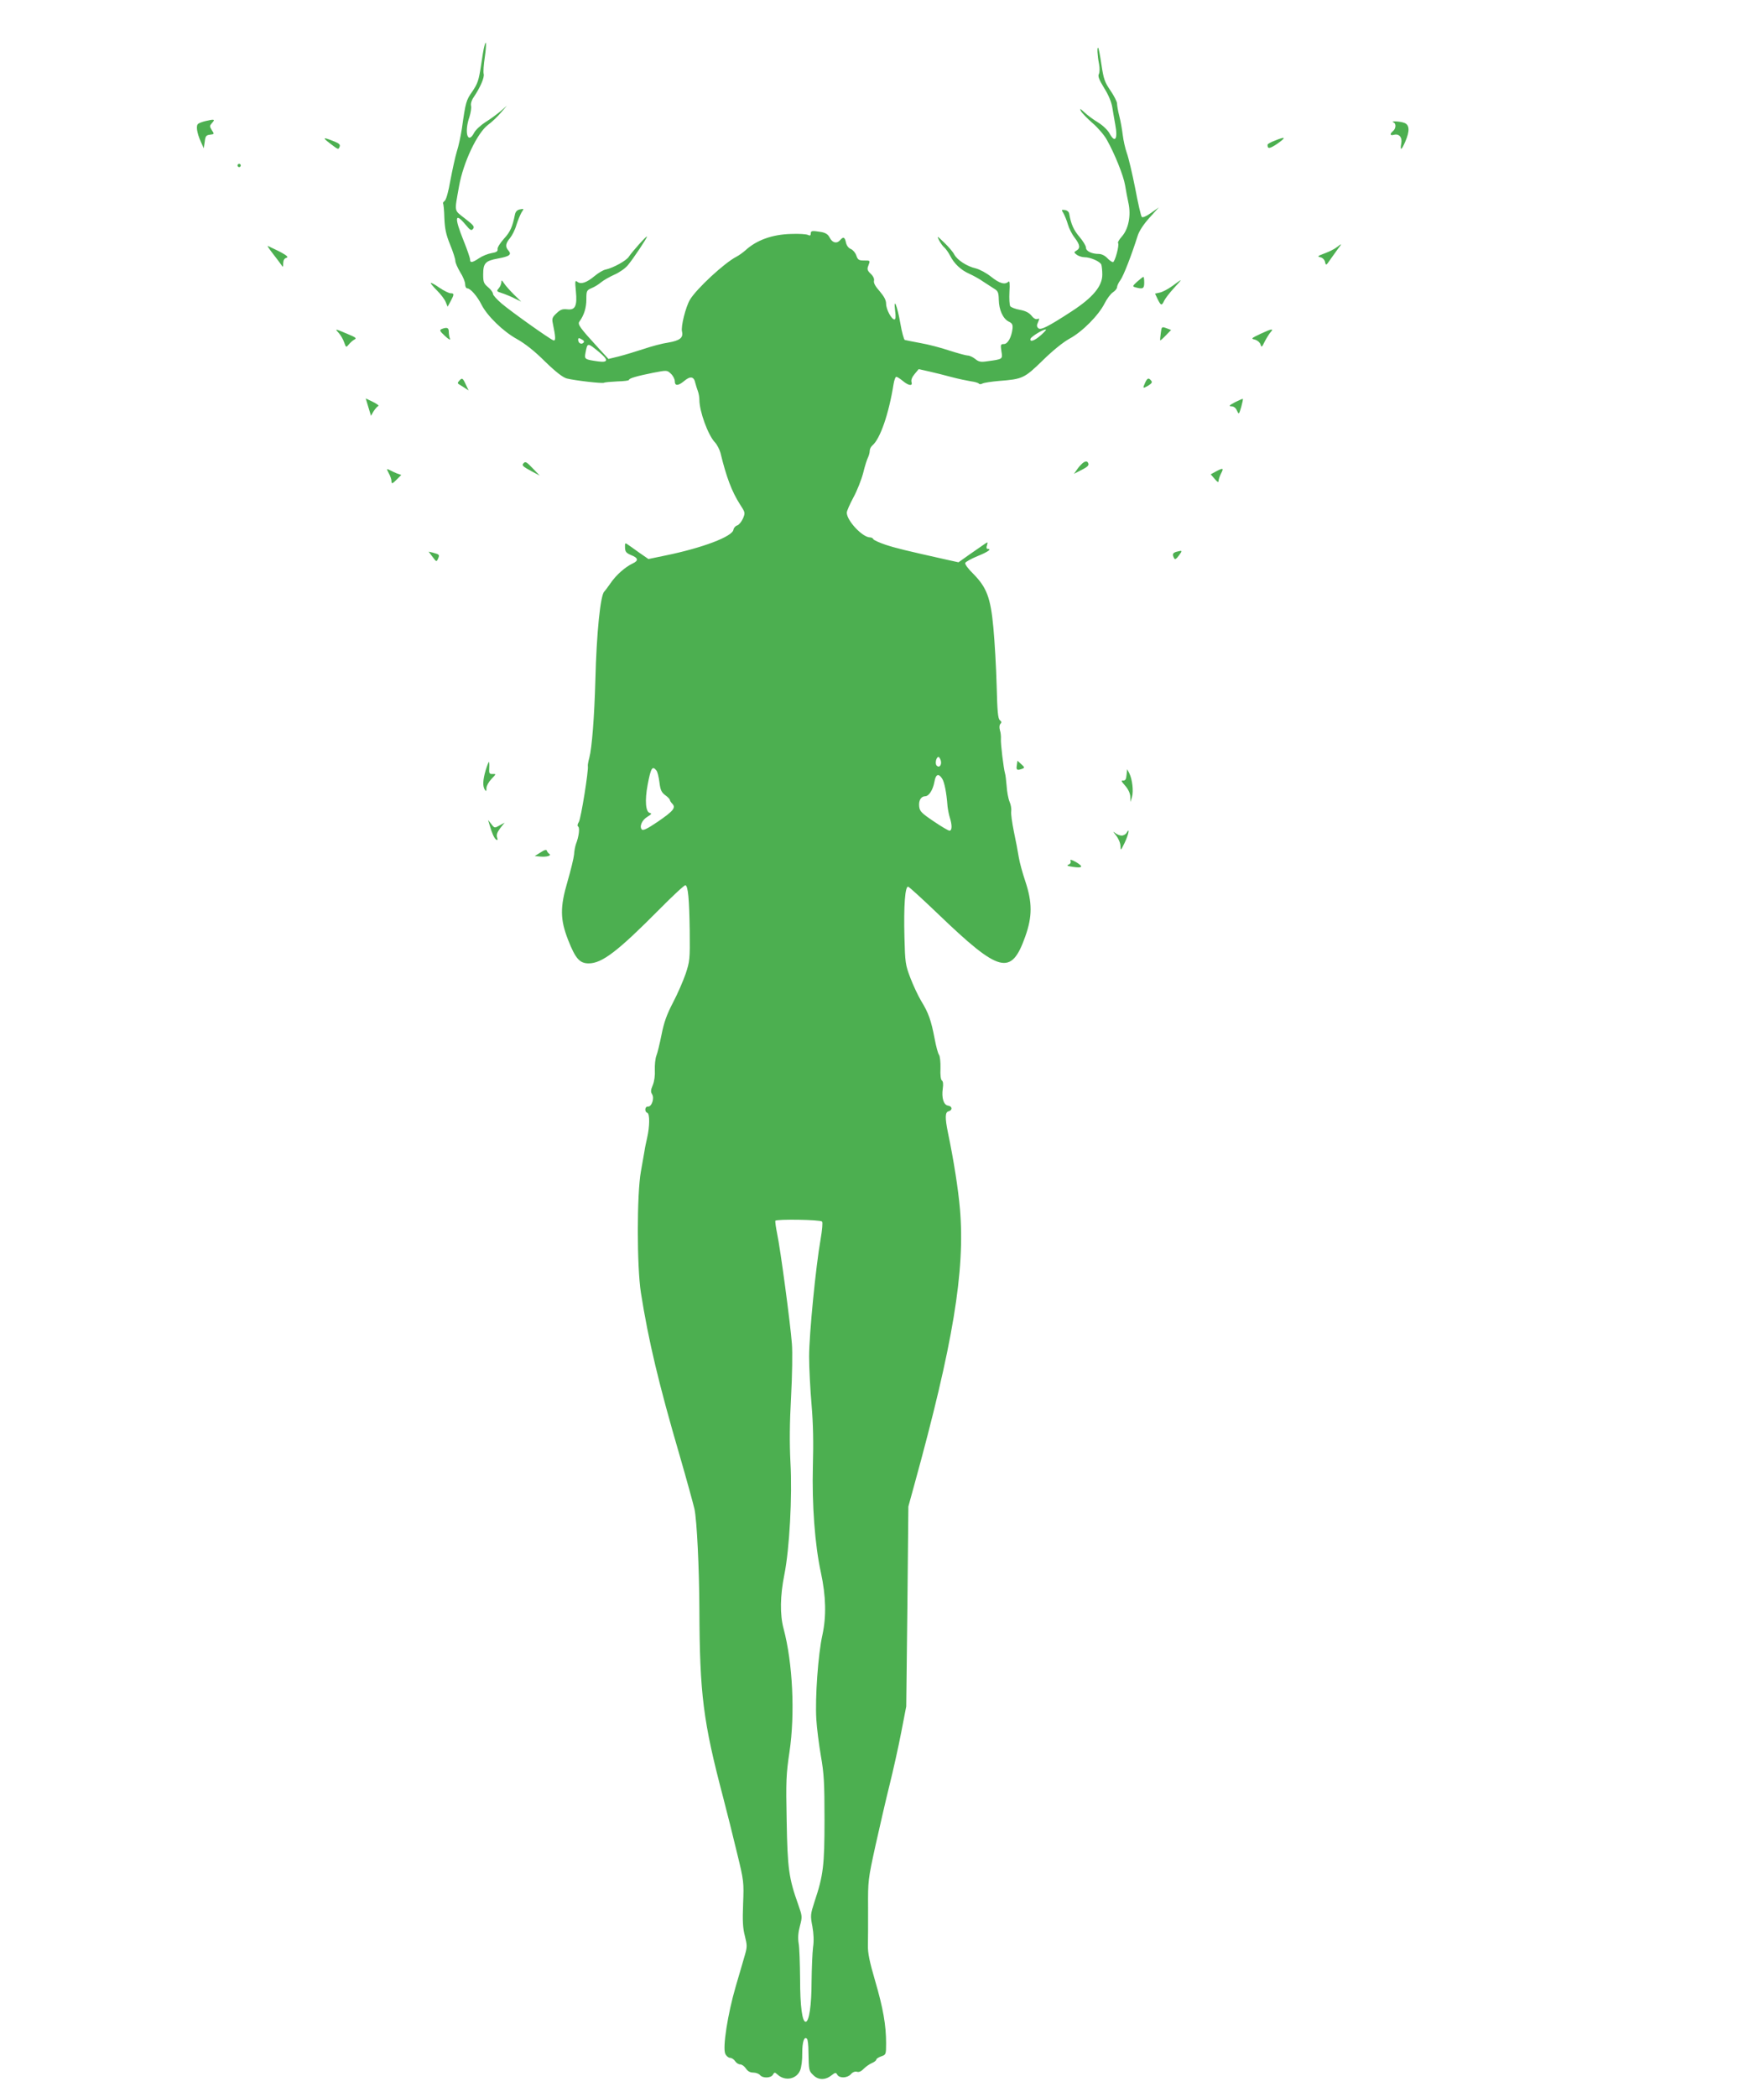 <?xml version="1.0" standalone="no"?>
<!DOCTYPE svg PUBLIC "-//W3C//DTD SVG 20010904//EN"
 "http://www.w3.org/TR/2001/REC-SVG-20010904/DTD/svg10.dtd">
<svg version="1.0" xmlns="http://www.w3.org/2000/svg"
 width="1077pt" height="1280pt" viewBox="0 0 1077 1280"
 preserveAspectRatio="xMidYMid meet">
<g transform="translate(0,1280) scale(0.1,-0.1)"
fill="#4caf50" stroke="none">
<path d="M2957 12517 c-4 -12 -13 -67 -21 -122 -13 -85 -20 -106 -52 -153 -38
-54 -41 -63 -64 -227 -7 -44 -20 -107 -31 -140 -10 -33 -27 -112 -39 -175 -12
-70 -26 -119 -35 -126 -8 -6 -12 -13 -10 -16 3 -3 7 -43 8 -89 3 -67 10 -100
35 -162 18 -43 32 -88 32 -99 0 -12 14 -43 30 -70 17 -26 30 -59 30 -73 0 -14
6 -25 13 -25 19 0 61 -48 87 -100 35 -69 133 -164 217 -210 48 -27 106 -72
170 -136 68 -66 109 -97 133 -104 53 -13 218 -32 228 -26 5 3 41 6 80 8 40 1
72 5 72 9 0 10 49 24 149 44 83 16 84 16 107 -6 13 -12 24 -33 24 -46 0 -30
21 -29 59 3 36 30 58 26 66 -13 4 -15 11 -38 16 -51 5 -13 9 -36 9 -52 0 -71
53 -216 95 -260 13 -14 28 -43 34 -65 36 -148 69 -235 118 -312 33 -51 34 -52
19 -88 -9 -20 -25 -39 -35 -42 -11 -3 -21 -15 -23 -26 -6 -42 -189 -111 -413
-157 l-106 -22 -55 38 c-30 22 -62 44 -72 51 -15 11 -17 9 -16 -19 1 -26 7
-33 37 -46 44 -17 47 -34 10 -51 -45 -21 -102 -71 -135 -120 -17 -25 -35 -48
-38 -51 -24 -19 -48 -254 -55 -540 -6 -222 -21 -416 -37 -475 -6 -22 -10 -44
-9 -50 6 -22 -42 -322 -55 -342 -9 -14 -10 -24 -4 -28 11 -7 4 -62 -13 -105
-5 -14 -11 -43 -12 -65 -2 -22 -20 -96 -40 -165 -46 -157 -46 -230 4 -358 44
-112 70 -142 125 -142 82 0 178 74 431 329 82 83 154 150 160 148 16 -6 23
-81 26 -277 2 -177 0 -188 -25 -264 -15 -43 -49 -122 -77 -175 -38 -73 -55
-120 -70 -196 -11 -55 -25 -113 -32 -130 -6 -16 -10 -55 -9 -85 2 -34 -3 -69
-12 -92 -13 -30 -14 -42 -5 -56 16 -25 -2 -78 -25 -76 -19 2 -22 -32 -4 -38
16 -6 15 -83 -1 -153 -6 -27 -14 -63 -16 -80 -3 -16 -13 -73 -22 -125 -25
-138 -25 -579 0 -740 46 -292 109 -557 237 -995 43 -148 83 -295 90 -325 15
-71 29 -362 30 -610 2 -523 23 -686 145 -1150 24 -91 62 -244 85 -340 42 -172
42 -177 37 -310 -4 -105 -2 -148 11 -197 14 -56 14 -66 0 -115 -8 -29 -34
-116 -56 -192 -49 -168 -81 -373 -64 -411 6 -14 20 -25 29 -25 10 0 24 -9 31
-20 7 -11 21 -20 31 -20 10 0 26 -11 35 -25 11 -17 26 -25 45 -25 16 0 34 -7
41 -15 17 -21 67 -19 79 2 9 16 11 16 28 1 46 -42 115 -29 138 25 8 19 14 65
13 106 0 68 12 105 29 87 5 -4 9 -40 9 -79 2 -115 3 -117 29 -142 30 -31 73
-32 110 -3 25 19 28 20 37 5 13 -23 61 -21 83 3 11 13 25 18 37 15 11 -4 26 2
40 17 13 13 35 29 51 36 15 6 27 16 27 21 0 5 13 14 30 20 29 10 30 11 30 80
0 110 -18 214 -67 381 -34 116 -45 170 -44 215 1 33 1 137 1 230 -1 167 0 174
45 380 26 116 64 282 86 370 22 88 54 232 71 320 l31 160 7 610 6 610 37 135
c236 856 310 1305 278 1680 -10 118 -38 298 -73 465 -19 93 -18 127 3 132 26
7 24 31 -3 35 -27 4 -40 47 -32 104 4 26 2 44 -5 49 -7 4 -11 32 -9 75 1 38
-3 74 -9 82 -6 7 -18 52 -27 100 -21 110 -37 156 -82 229 -19 32 -49 96 -66
141 -30 78 -32 93 -36 247 -5 194 4 314 23 309 7 -2 89 -77 183 -167 376 -361
446 -379 532 -136 43 121 43 207 0 336 -17 50 -35 116 -40 147 -5 32 -18 102
-30 157 -11 55 -19 111 -16 124 2 13 -2 39 -10 57 -8 19 -16 62 -18 96 -3 35
-7 70 -10 78 -8 26 -28 186 -25 211 1 13 -1 37 -6 52 -5 18 -3 33 3 39 8 8 7
14 -3 22 -12 9 -16 51 -20 211 -3 110 -12 269 -20 354 -17 184 -41 246 -124
330 -29 28 -51 58 -48 65 3 7 37 26 76 42 64 26 89 44 60 44 -6 0 -8 9 -3 22
6 21 5 21 -14 8 -12 -8 -53 -37 -91 -63 l-69 -49 -68 15 c-255 57 -313 71
-377 92 -39 13 -73 29 -75 34 -2 6 -11 11 -20 11 -46 0 -142 102 -142 151 0
10 18 51 40 92 22 40 49 108 60 150 10 42 24 85 30 96 5 11 10 28 10 39 0 11
7 25 16 33 48 40 101 194 130 377 4 23 11 42 16 42 6 0 23 -11 40 -25 36 -30
62 -33 53 -6 -3 12 3 29 19 48 l25 30 63 -14 c35 -8 96 -23 136 -34 41 -11 94
-22 118 -26 25 -3 47 -10 50 -14 3 -5 13 -5 22 0 9 5 55 12 102 16 143 11 154
16 265 124 61 60 125 112 165 134 78 42 177 142 214 215 14 28 37 59 51 68 14
9 25 23 25 31 0 8 9 28 21 44 19 27 66 147 105 270 9 29 36 70 72 110 l57 63
-48 -34 c-28 -20 -51 -30 -56 -24 -5 5 -23 83 -40 174 -18 91 -41 188 -51 215
-10 28 -21 77 -25 110 -4 33 -13 85 -21 116 -8 31 -14 66 -14 77 0 11 -18 47
-40 79 -35 51 -42 70 -55 157 -8 55 -17 102 -20 104 -8 8 -5 -48 5 -98 5 -27
4 -52 -1 -62 -7 -13 1 -34 32 -85 27 -42 45 -87 50 -118 4 -27 13 -75 18 -105
17 -89 -1 -117 -35 -54 -11 20 -40 48 -69 66 -27 16 -65 44 -84 62 -26 24 -31
26 -22 9 6 -12 38 -45 71 -74 33 -28 73 -75 88 -103 47 -83 101 -217 111 -276
5 -30 14 -80 21 -111 16 -75 0 -157 -41 -203 -16 -18 -26 -36 -23 -39 10 -10
-19 -117 -31 -117 -6 0 -22 11 -35 25 -14 15 -35 25 -51 25 -44 0 -79 17 -79
39 0 11 -18 40 -40 66 -35 41 -51 77 -62 140 -2 12 -12 21 -26 23 -22 3 -23 2
-9 -20 7 -13 20 -43 27 -68 7 -25 26 -62 42 -82 32 -42 35 -63 11 -77 -17 -10
-17 -12 1 -26 11 -8 32 -15 47 -15 37 0 95 -26 103 -45 3 -9 6 -37 6 -61 0
-71 -58 -140 -185 -223 -149 -97 -192 -118 -206 -104 -10 10 -10 18 -1 37 9
21 9 24 -4 19 -10 -4 -24 4 -37 21 -15 18 -37 29 -71 35 -27 5 -53 15 -58 22
-5 8 -7 47 -5 87 3 51 1 70 -6 63 -21 -21 -55 -11 -106 30 -29 23 -70 45 -94
51 -53 12 -112 50 -131 85 -8 16 -36 48 -62 73 -43 41 -45 43 -31 14 9 -17 23
-37 32 -44 9 -8 25 -30 35 -49 25 -51 68 -90 118 -112 24 -11 63 -32 85 -48
23 -15 54 -35 68 -44 22 -13 26 -23 27 -66 1 -63 26 -117 61 -134 21 -10 25
-19 23 -42 -6 -53 -29 -95 -53 -95 -20 0 -21 -4 -15 -44 8 -49 9 -48 -86 -61
-39 -6 -52 -4 -74 14 -15 12 -35 21 -46 21 -10 0 -60 14 -111 30 -50 17 -130
38 -177 46 -47 9 -90 17 -96 19 -5 2 -18 47 -27 101 -19 109 -43 166 -32 77 5
-36 3 -53 -4 -53 -18 0 -51 62 -51 96 0 22 -12 44 -39 76 -27 30 -38 51 -35
64 3 12 -4 28 -20 43 -20 19 -23 28 -15 48 13 34 13 33 -27 33 -30 0 -37 4
-46 31 -6 17 -21 34 -33 39 -14 5 -26 21 -30 39 -7 34 -16 38 -35 16 -20 -24
-48 -18 -64 14 -11 21 -25 30 -53 35 -56 9 -63 8 -63 -10 0 -12 -5 -14 -17 -8
-10 5 -56 8 -103 6 -116 -3 -212 -38 -280 -101 -14 -12 -38 -30 -54 -38 -75
-39 -244 -196 -284 -263 -26 -45 -56 -164 -48 -194 9 -37 -13 -55 -84 -67 -36
-5 -103 -23 -150 -39 -47 -15 -114 -36 -150 -45 l-65 -16 -58 63 c-119 130
-132 148 -119 166 28 38 42 84 42 135 0 52 2 55 31 68 18 7 44 23 59 36 16 13
53 34 82 47 30 13 67 39 82 58 33 40 116 164 116 174 0 9 -91 -93 -110 -122
-15 -25 -96 -69 -141 -79 -15 -2 -46 -21 -69 -40 -49 -41 -84 -52 -105 -35
-14 11 -15 4 -9 -57 9 -91 -4 -117 -53 -111 -28 3 -41 -1 -65 -24 -26 -24 -29
-33 -23 -61 18 -85 19 -111 3 -104 -24 9 -256 174 -315 224 -29 25 -53 51 -53
59 0 9 -13 27 -30 41 -26 22 -30 31 -30 77 0 70 13 84 90 98 71 13 86 24 64
49 -20 22 -18 43 10 76 13 16 31 51 39 80 9 28 23 62 31 76 16 24 16 24 -9 19
-17 -3 -27 -13 -31 -31 -15 -76 -29 -107 -67 -148 -23 -26 -41 -54 -39 -63 2
-14 -6 -20 -37 -25 -23 -4 -57 -18 -76 -31 -42 -28 -55 -30 -55 -8 0 9 -18 62
-40 116 -57 142 -53 175 12 97 29 -35 36 -39 46 -26 11 13 3 23 -49 63 -69 55
-65 34 -36 199 26 144 111 325 178 374 22 16 57 49 77 73 l37 43 -39 -34 c-22
-18 -63 -49 -93 -67 -29 -19 -60 -48 -68 -64 -39 -75 -62 1 -29 96 8 25 13 56
10 68 -3 13 3 34 15 51 41 61 68 122 62 144 -3 11 0 57 7 102 11 77 9 116 -3
66z m3399 -1762 c-39 -35 -71 -46 -64 -22 5 13 76 57 93 56 6 0 -8 -15 -29
-34z m-2794 -47 c-13 -13 -32 -2 -32 18 0 12 4 13 21 3 14 -7 18 -14 11 -21z
m96 -57 c58 -48 56 -65 -5 -57 -84 12 -86 13 -78 54 12 62 11 62 83 3z m2086
-2493 c7 -27 -9 -47 -25 -31 -12 12 -3 53 11 53 4 0 10 -10 14 -22z m-1736
-61 c6 -7 14 -39 18 -71 6 -48 12 -61 35 -79 16 -11 29 -25 29 -30 0 -4 7 -15
15 -23 23 -24 5 -45 -90 -110 -59 -40 -88 -55 -96 -47 -17 17 0 58 34 78 24
15 28 20 15 23 -26 5 -32 75 -14 171 20 106 29 119 54 88z m1744 -49 c14 -21
27 -86 33 -168 2 -19 8 -51 14 -70 15 -47 14 -80 -2 -80 -7 0 -51 26 -98 58
-74 50 -84 61 -87 90 -4 36 11 62 37 62 23 1 47 39 56 88 8 47 25 54 47 20z
m-733 -2704 c5 -5 1 -50 -9 -109 -29 -162 -70 -580 -70 -715 0 -69 7 -201 15
-294 10 -117 12 -233 8 -375 -6 -233 12 -481 49 -649 31 -145 34 -267 9 -382
-26 -117 -45 -382 -37 -513 3 -53 16 -155 28 -225 19 -108 22 -165 22 -387 0
-281 -7 -341 -61 -502 -25 -78 -26 -84 -13 -151 8 -46 10 -88 4 -128 -4 -32
-8 -126 -9 -209 0 -144 -15 -245 -36 -245 -21 0 -34 93 -34 260 -1 96 -4 195
-9 220 -5 32 -3 64 8 105 15 57 14 60 -10 129 -58 162 -66 222 -71 512 -5 244
-3 286 17 420 35 234 20 545 -36 754 -23 86 -21 201 5 330 31 155 49 476 37
685 -6 121 -5 237 4 402 7 128 9 272 5 320 -9 123 -71 585 -90 672 -8 40 -13
76 -11 80 7 11 275 7 285 -5z"/>
<path d="M1254 12061 c-17 -4 -36 -11 -43 -16 -16 -9 -10 -54 15 -110 l18 -40
6 40 c4 35 9 40 32 43 27 3 27 4 11 28 -14 23 -14 26 2 44 20 22 14 24 -41 11z"/>
<path d="M8508 12053 c17 -7 15 -38 -3 -53 -21 -18 -19 -29 5 -23 32 9 53 -15
45 -54 -8 -46 2 -41 25 13 28 65 26 102 -6 114 -25 10 -90 13 -66 3z"/>
<path d="M2013 11926 c54 -41 53 -41 61 -20 4 10 -4 19 -27 28 -75 31 -83 29
-34 -8z"/>
<path d="M7782 11941 c-24 -9 -43 -20 -43 -24 -1 -28 12 -26 60 6 57 40 51 46
-17 18z"/>
<path d="M1450 11790 c0 -5 5 -10 10 -10 6 0 10 5 10 10 0 6 -4 10 -10 10 -5
0 -10 -4 -10 -10z"/>
<path d="M8160 11290 c-14 -11 -47 -27 -74 -37 -41 -15 -45 -19 -25 -23 14 -3
26 -15 29 -29 5 -23 7 -22 32 15 15 21 37 51 48 67 25 32 24 33 -10 7z"/>
<path d="M1665 11253 c22 -28 45 -59 52 -69 11 -17 12 -16 12 9 1 20 7 30 21
34 18 5 -15 26 -115 72 -5 2 9 -19 30 -46z"/>
<path d="M6943 11081 c-30 -28 -30 -29 -10 -35 45 -12 53 -8 53 29 0 19 -2 35
-5 35 -4 0 -20 -14 -38 -29z"/>
<path d="M3061 11076 c-1 -11 -8 -27 -17 -37 -14 -16 -12 -18 23 -29 21 -7 55
-21 76 -32 l39 -19 -44 43 c-24 24 -51 54 -60 68 -15 22 -17 23 -17 6z"/>
<path d="M7157 11054 c-26 -19 -61 -37 -77 -40 l-28 -6 16 -34 c20 -40 25 -42
40 -9 7 14 33 48 58 75 26 28 45 50 43 50 -2 0 -26 -16 -52 -36z"/>
<path d="M2630 11072 c0 -4 18 -25 39 -46 22 -22 45 -52 52 -69 l12 -29 18 33
c23 43 23 49 0 49 -10 0 -42 16 -70 35 -28 20 -51 32 -51 27z"/>
<path d="M7087 10766 c-3 -22 -5 -42 -3 -43 1 -2 17 12 34 30 l32 33 -29 11
c-28 10 -29 10 -34 -31z"/>
<path d="M2697 10792 c-15 -7 -13 -12 19 -42 24 -22 35 -28 31 -17 -4 10 -7
30 -7 43 0 24 -11 28 -43 16z"/>
<path d="M2067 10769 c13 -14 28 -40 34 -58 12 -33 12 -33 28 -14 9 11 24 25
34 30 16 8 11 13 -35 32 -84 36 -85 36 -61 10z"/>
<path d="M7695 10762 c-57 -27 -58 -29 -33 -35 15 -4 30 -17 34 -29 6 -20 8
-19 26 18 11 21 27 47 36 57 21 24 6 21 -63 -11z"/>
<path d="M2803 10475 c-10 -11 -10 -15 0 -21 6 -4 22 -14 35 -22 l23 -15 -17
36 c-19 41 -23 43 -41 22z"/>
<path d="M6992 10465 c-17 -37 -15 -38 18 -19 22 14 27 21 18 31 -15 19 -23
16 -36 -12z"/>
<path d="M2249 10315 l16 -53 16 28 c10 15 23 30 29 32 6 2 -9 13 -33 25 l-44
21 16 -53z"/>
<path d="M7540 10345 c-35 -19 -40 -24 -22 -25 14 0 27 -9 34 -26 12 -25 12
-25 26 21 7 26 12 48 10 50 -2 2 -23 -8 -48 -20z"/>
<path d="M6618 9979 c-9 -5 -27 -23 -39 -40 l-22 -31 41 21 c46 23 54 32 44
48 -5 8 -13 8 -24 2z"/>
<path d="M3197 9973 c-13 -13 -6 -20 46 -48 l52 -28 -40 42 c-40 42 -47 46
-58 34z"/>
<path d="M2374 9911 c9 -16 16 -37 16 -46 0 -21 5 -19 34 10 l26 26 -26 9
c-14 6 -34 15 -45 21 -20 10 -20 9 -5 -20z"/>
<path d="M7423 9922 l-31 -17 24 -28 c17 -20 24 -23 24 -12 0 9 7 29 15 45 18
34 13 36 -32 12z"/>
<path d="M7182 9432 c-23 -7 -26 -16 -13 -40 5 -9 14 -3 29 18 23 31 22 32
-16 22z"/>
<path d="M2641 9401 c23 -31 24 -31 33 -12 11 25 9 27 -28 37 l-29 7 24 -32z"/>
<path d="M6208 8128 c-5 -28 2 -32 34 -20 15 6 14 9 -7 28 l-23 21 -4 -29z"/>
<path d="M2965 8098 c-17 -59 -19 -96 -5 -118 8 -12 10 -10 10 10 0 13 14 38
30 55 30 31 30 32 8 31 -20 -1 -23 3 -21 37 1 20 0 37 -2 37 -2 0 -11 -23 -20
-52z"/>
<path d="M6878 8070 c-2 -26 -7 -35 -21 -34 -14 2 -11 -5 13 -32 19 -22 30
-46 31 -67 l1 -32 9 30 c11 35 2 109 -16 145 l-13 25 -4 -35z"/>
<path d="M2989 7765 c15 -52 29 -83 41 -90 9 -5 10 -1 5 14 -5 16 1 32 19 56
l27 34 -31 -17 c-30 -17 -31 -17 -50 8 l-20 25 9 -30z"/>
<path d="M6813 7702 c16 -20 27 -46 28 -65 1 -31 1 -31 25 18 24 50 34 99 13
63 -5 -10 -20 -18 -31 -18 -12 0 -31 8 -42 18 -12 10 -9 4 7 -16z"/>
<path d="M3300 7597 l-35 -22 33 -3 c39 -4 72 6 56 16 -6 4 -13 12 -15 19 -3
9 -15 6 -39 -10z"/>
<path d="M6536 7545 c4 -9 -1 -18 -12 -22 -14 -6 -7 -9 26 -14 60 -9 67 1 20
29 -29 16 -38 18 -34 7z"/>
</g>
</svg>

